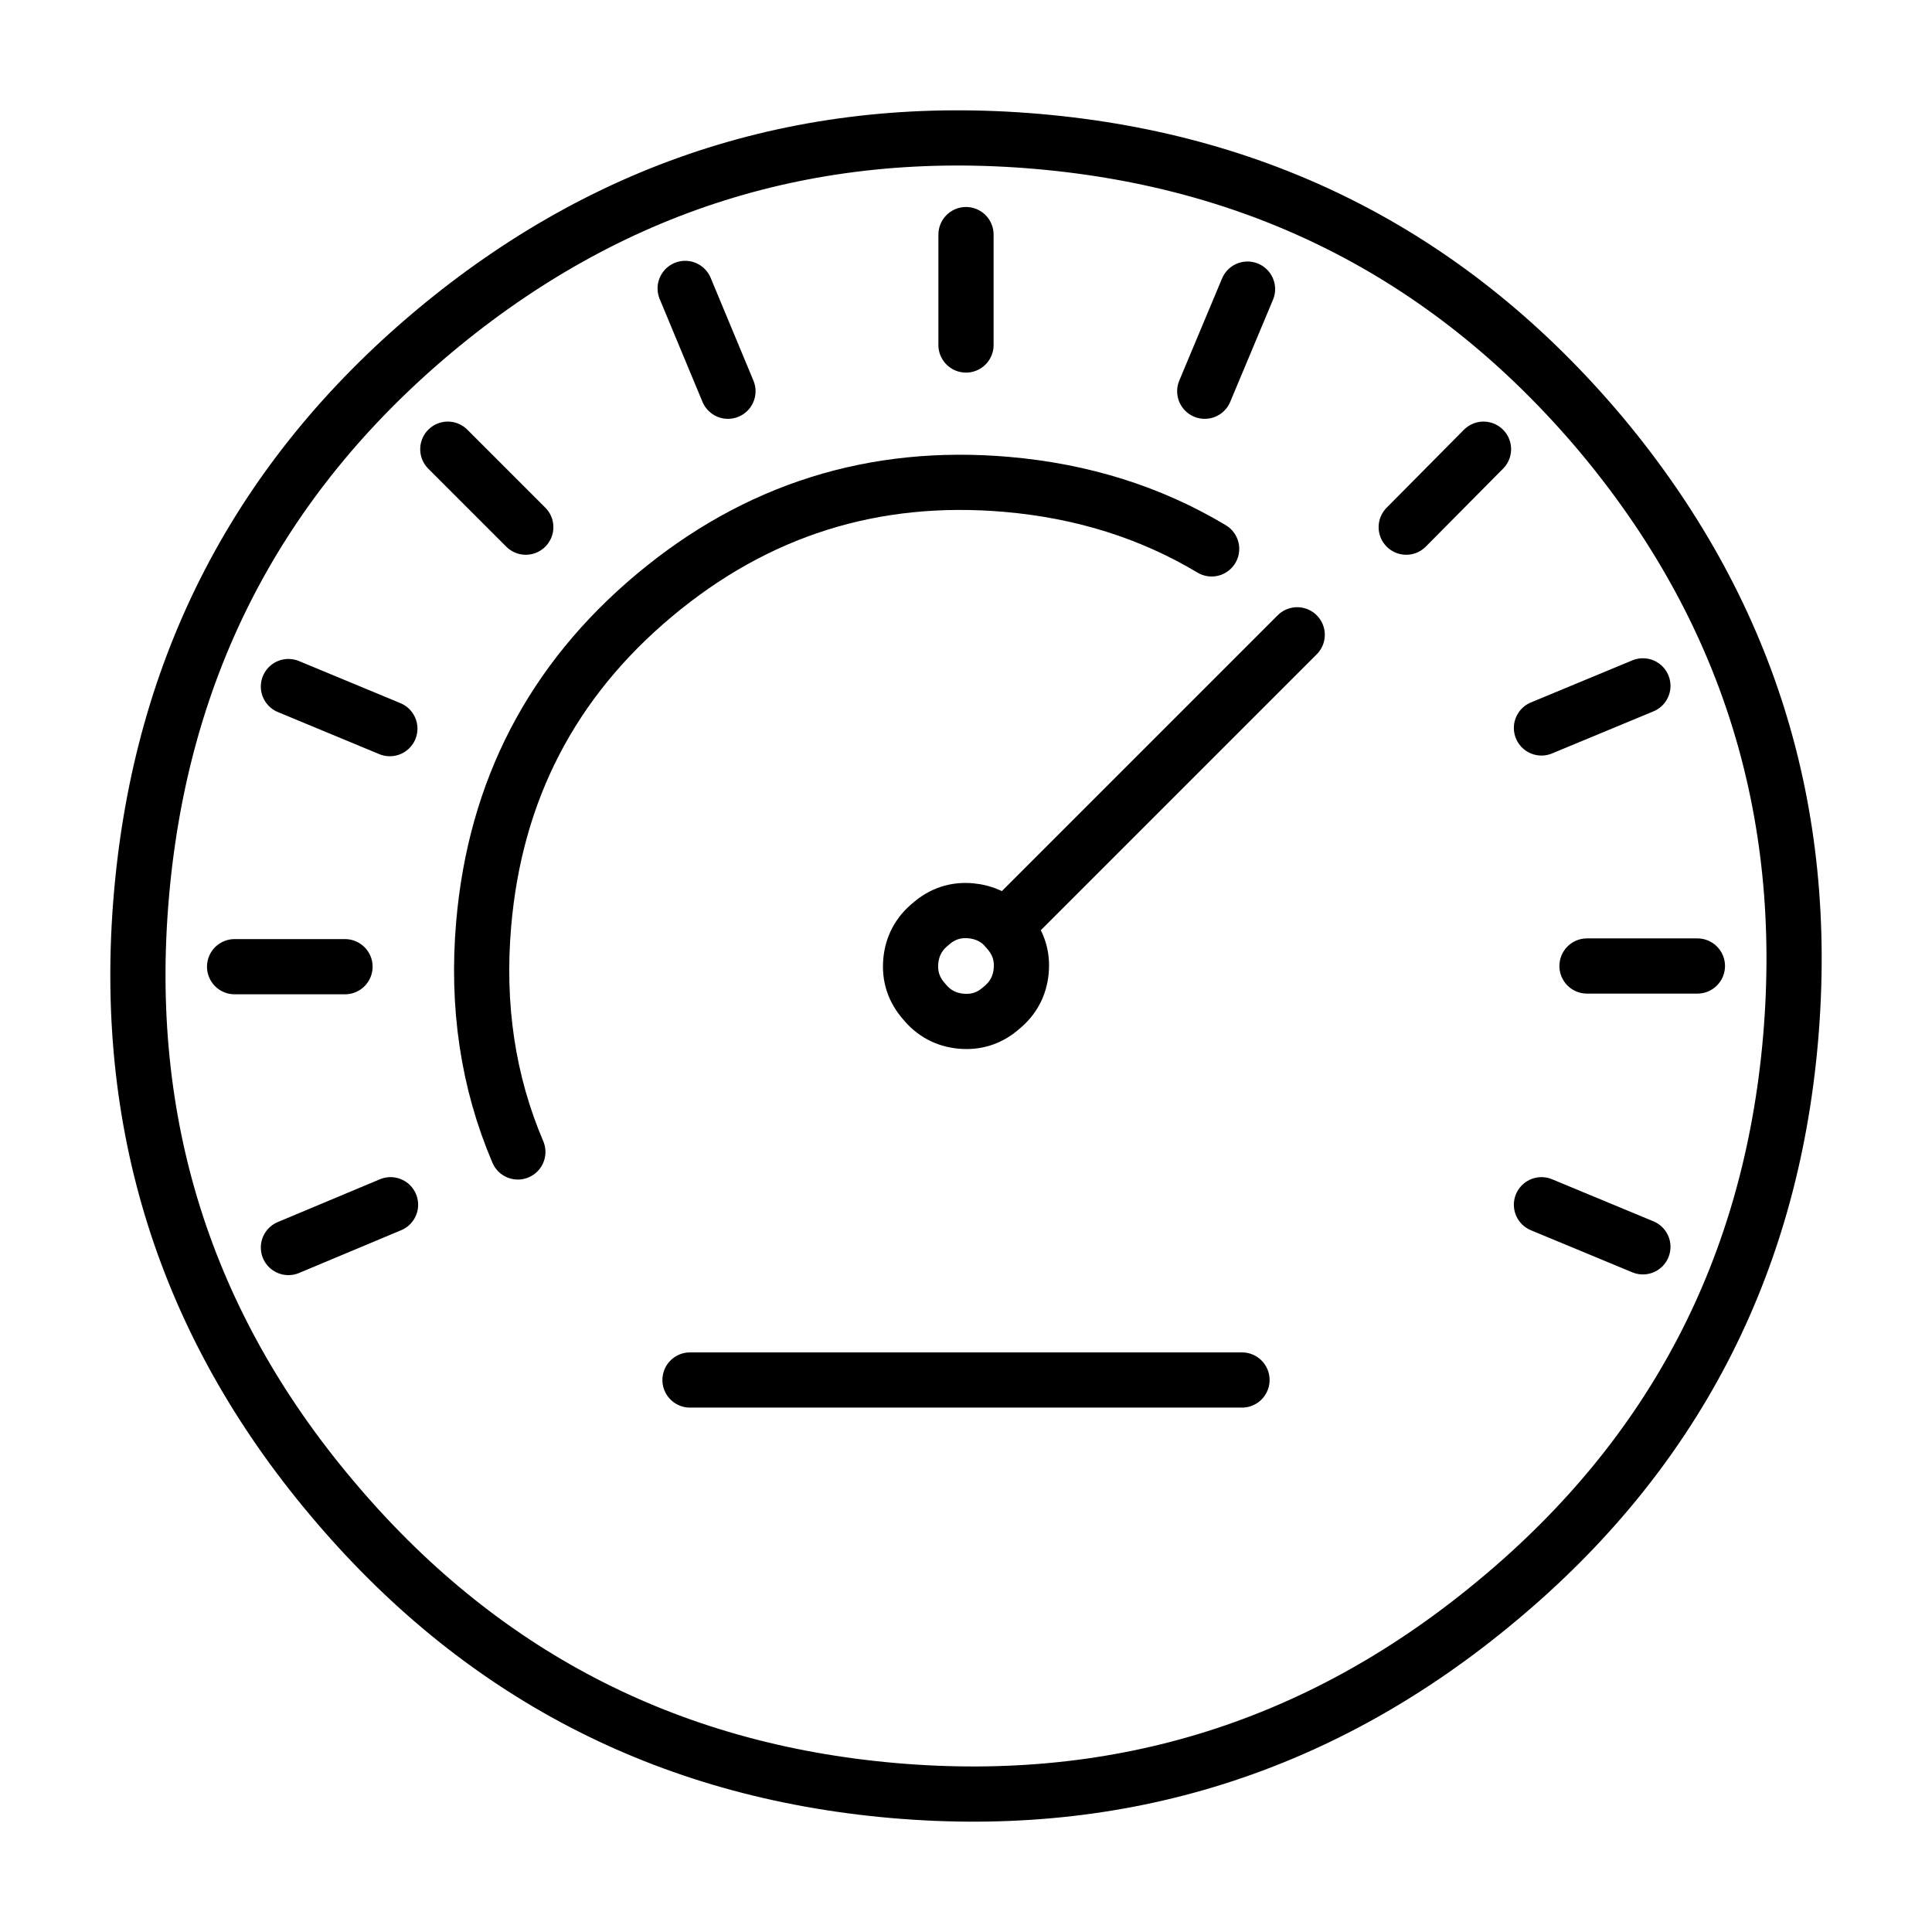 <?xml version="1.0" encoding="utf-8"?>
<svg xmlns="http://www.w3.org/2000/svg" xmlns:xlink="http://www.w3.org/1999/xlink" version="1.1" preserveAspectRatio="none" x="0px" y="0px" width="140px" height="140px" viewBox="0 0 140 140">
<defs>
<path id="Layer0_0_MEMBER_0_1_STROKES" stroke="#000000" stroke-width="4" stroke-linejoin="round" stroke-linecap="round" fill="none" d="M 1769.75 275.3&#xA;Q 1767.6 300.05 1748.6 315.9 1729.5 331.9 1704.75 329.75 1680 327.6 1664 308.5 1648.1 289.6 1650.25 264.85 1652.4 240 1671.4 224.05 1690.45 208.1 1715.2 210.25 1739.95 212.4 1756 231.45 1771.9 250.45 1769.75 275.3 Z"/>

<path id="Layer0_0_MEMBER_1_1_STROKES" stroke="#000000" stroke-width="4" stroke-linejoin="round" stroke-linecap="round" fill="none" d="M 1747.5 232.55&#xA;L 1741.9 238.2&#xA;M 1730.4 220.95&#xA;L 1727.3 228.35&#xA;M 1710 217&#xA;L 1710 225&#xA;M 1763 270&#xA;L 1755 270&#xA;M 1759.05 290.35&#xA;L 1751.7 287.3&#xA;M 1759.05 249.7&#xA;L 1751.7 252.75&#xA;M 1692.75 228.35&#xA;L 1689.65 220.9&#xA;M 1678.1 238.2&#xA;L 1672.45 232.55&#xA;M 1668.3 287.3&#xA;L 1660.9 290.4&#xA;M 1668.25 252.8&#xA;L 1660.9 249.75&#xA;M 1665 270.05&#xA;L 1657 270.05"/>

<path id="Layer0_0_MEMBER_2_1_STROKES" stroke="#000000" stroke-width="4" stroke-linejoin="round" stroke-linecap="round" fill="none" d="M 1714 270.35&#xA;Q 1713.85 272 1712.55 273.05 1711.3 274.15 1709.65 274 1708 273.85 1706.95 272.55 1705.85 271.3 1706 269.65 1706.15 268 1707.45 266.95 1708.7 265.85 1710.35 266 1711.822 266.134 1712.825 267.175 1712.937 267.31 1713.05 267.45 1714.15 268.7 1714 270.35 Z"/>

<path id="Layer0_0_MEMBER_3_1_STROKES" stroke="#000000" stroke-width="4" stroke-linejoin="round" stroke-linecap="round" fill="none" d="M 1734 246&#xA;L 1712.825 267.175"/>

<path id="Layer0_0_MEMBER_4_1_STROKES" stroke="#000000" stroke-width="4" stroke-linejoin="round" stroke-linecap="round" fill="none" d="M 1677.525 283.475&#xA;Q 1674.279 275.87 1675.05 266.95 1676.3 252.45 1687.4 243.15 1698.5 233.85 1712.95 235.1 1721.195 235.816 1727.8 239.775"/>

<path id="Layer0_0_MEMBER_5_1_STROKES" stroke="#000000" stroke-width="4" stroke-linejoin="round" stroke-linecap="round" fill="none" d="M 1730 300&#xA;L 1690 300"/>
</defs>

<g transform="matrix( 1, 0, 0, 1, -1640,-200)">
<use xlink:href="#Layer0_0_MEMBER_0_1_STROKES"/>
</g>

<g transform="matrix( 1, 0, 0, 1, -1640,-200)">
<use xlink:href="#Layer0_0_MEMBER_1_1_STROKES"/>
</g>

<g transform="matrix( 1, 0, 0, 1, -1640,-200)">
<use xlink:href="#Layer0_0_MEMBER_2_1_STROKES"/>
</g>

<g transform="matrix( 1, 0, 0, 1, -1640,-200)">
<use xlink:href="#Layer0_0_MEMBER_3_1_STROKES"/>
</g>

<g transform="matrix( 1, 0, 0, 1, -1640,-200)">
<use xlink:href="#Layer0_0_MEMBER_4_1_STROKES"/>
</g>

<g transform="matrix( 1, 0, 0, 1, -1640,-200)">
<use xlink:href="#Layer0_0_MEMBER_5_1_STROKES"/>
</g>
</svg>